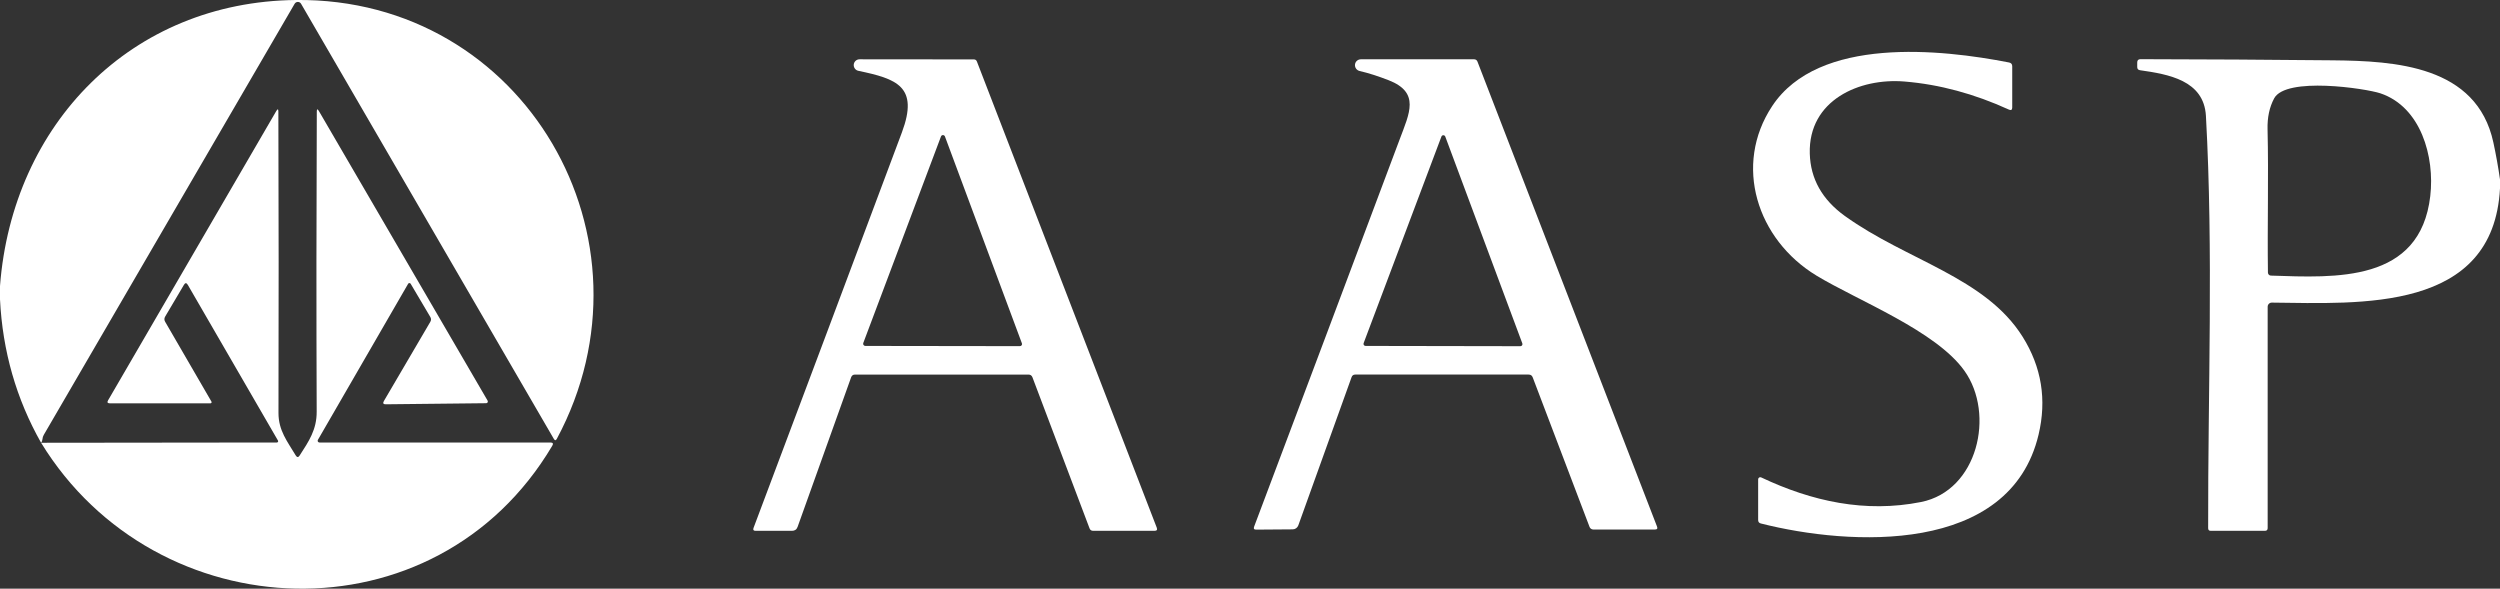 <?xml version="1.0" encoding="UTF-8"?>
<svg xmlns="http://www.w3.org/2000/svg" id="Camada_2" viewBox="0 0 460 108.32">
  <rect x="0" y="0" width="460" height="108.32" fill="#333333" stroke="none"/>
  <defs>
    <style>.cls-1{fill:#fff;}</style>
  </defs>
  <g id="Camada_1-2">
    <path class="cls-1" d="m7.56,81.47C2.99,73.39.47,64.59,0,55.08v-2.45C2.28,22.81,24.18.32,54.44,0c42.06-.46,67.72,43.96,48.02,80.74-.18.34-.37.34-.56.01L55.4.7c-.26-.46-.92-.46-1.19,0L8.07,79.99c-.15.25-.24.53-.26.82-.02.25-.1.47-.25.66h0Z"></path>
    <path class="cls-1" d="m326.08,19.52c8.52-12.9,31.1-10.47,43.6-8.02.38.08.57.31.57.7v7.59c-.01.43-.21.56-.6.38-6.38-2.91-12.78-4.64-19.21-5.17-8.29-.69-17.72,3.42-17.44,13.26.13,4.65,2.28,8.47,6.44,11.47,11.39,8.2,25.84,11.26,32.72,22.23,3.49,5.57,4.47,11.59,2.93,18.04-5.27,22.12-34.68,20.48-51.09,16.32-.33-.08-.5-.29-.5-.64v-7.49c0-.28.29-.47.55-.35,9.34,4.42,19.17,6.57,29.42,4.53,10.44-2.08,13.66-16.17,7.99-24.14-5.23-7.37-19.64-12.92-27.23-17.52-10.96-6.65-15.33-20.34-8.15-31.19h0Z"></path>
    <path class="cls-1" d="m156.61,69.42l-9.85,27.52c-.17.49-.52.73-1.03.73h-6.72c-.37,0-.49-.18-.36-.53,9.12-24.25,18.22-48.51,27.3-72.78,3.16-8.46-.95-9.85-8.01-11.33-.54-.11-.9-.61-.85-1.16.06-.55.52-.96,1.07-.96l21.03.02c.27,0,.46.13.56.39l33.09,85.76c.15.39.02.59-.4.59h-11.3c-.33,0-.56-.16-.67-.47l-10.5-27.78c-.13-.33-.37-.5-.73-.5h-31.92c-.35,0-.59.17-.71.5m2.23-6.3c-.09.25.1.52.37.53l28.45.04c.28,0,.47-.27.37-.52l-14.16-38.06c-.13-.34-.6-.34-.73,0l-14.3,38.01h0Z"></path>
    <path class="cls-1" d="m248.69,69.4l-9.8,27.27c-.16.44-.57.73-1.03.73l-6.72.05c-.39.01-.52-.18-.38-.55,8.95-23.75,17.87-47.49,26.77-71.23,1.81-4.85,3.8-8.64-2.02-10.91-1.96-.76-3.74-1.33-5.35-1.7-.54-.13-.9-.64-.84-1.19.06-.55.53-.96,1.08-.96h20.85c.29.01.49.15.6.42l33.04,85.55c.15.37.02.55-.37.55h-11.37c-.3-.01-.56-.19-.67-.47l-10.46-27.52c-.13-.35-.38-.52-.75-.52h-31.9c-.34,0-.57.16-.68.48m2.22-6.27c-.1.25.08.52.35.52l28.49.05c.27,0,.45-.27.36-.51l-14.18-38.06c-.12-.33-.59-.33-.71,0l-14.31,38h0Z"></path>
    <path class="cls-1" d="m460,33.01v1.66c-1.22,22.82-25.75,21.17-41.99,21.01-.42,0-.76.34-.76.76v40.73c0,.33-.17.5-.5.5h-9.98c-.31,0-.47-.16-.47-.48-.05-25.1.98-50.85-.41-75.87-.37-6.57-6.96-7.66-12.13-8.4-.34-.05-.51-.24-.51-.59v-.84c0-.4.2-.6.6-.6,11.8.02,23.6.09,35.4.21,11.41.12,26.47.94,29.53,15.11.48,2.23.89,4.5,1.22,6.8m-41.56-14.9c-.86,1.61-1.26,3.49-1.21,5.66.21,8.78-.05,17.59.07,26.39.01.3.24.54.54.55,11.9.39,27.48,1.34,29.33-14.63.85-7.28-1.74-16.41-9.18-18.91-2.71-.9-17.39-3.11-19.55.94h0Z"></path>
    <path class="cls-1" d="m7.56,81.47l43.39-.05c.18,0,.29-.2.2-.35l-16.59-28.65c-.24-.41-.48-.42-.72,0l-3.45,5.83c-.19.32-.19.64,0,.96,2.85,4.89,5.69,9.78,8.52,14.69.08.14-.02.31-.18.31h-18.55c-.4-.01-.5-.19-.3-.54l30.95-53.23c.26-.45.39-.41.39.11.06,18.49.07,36.97.02,55.44,0,3.23,1.62,5.22,3.18,7.82.23.37.47.38.71.01,1.7-2.63,3.16-4.77,3.14-8.09-.07-18.4-.06-36.79.02-55.18,0-.52.13-.56.39-.11l31.04,53.28c.12.21-.02.47-.26.47l-18.47.2c-.47.01-.59-.2-.35-.61l8.54-14.57c.17-.29.17-.59,0-.88l-3.62-6.12c-.1-.17-.36-.17-.46,0l-16.61,28.73c-.12.21.03.48.28.48h42.49c.48,0,.6.2.35.61-21.46,36.2-72.85,34.06-94.05-.56h0Z"></path>
  </g>
</svg>
